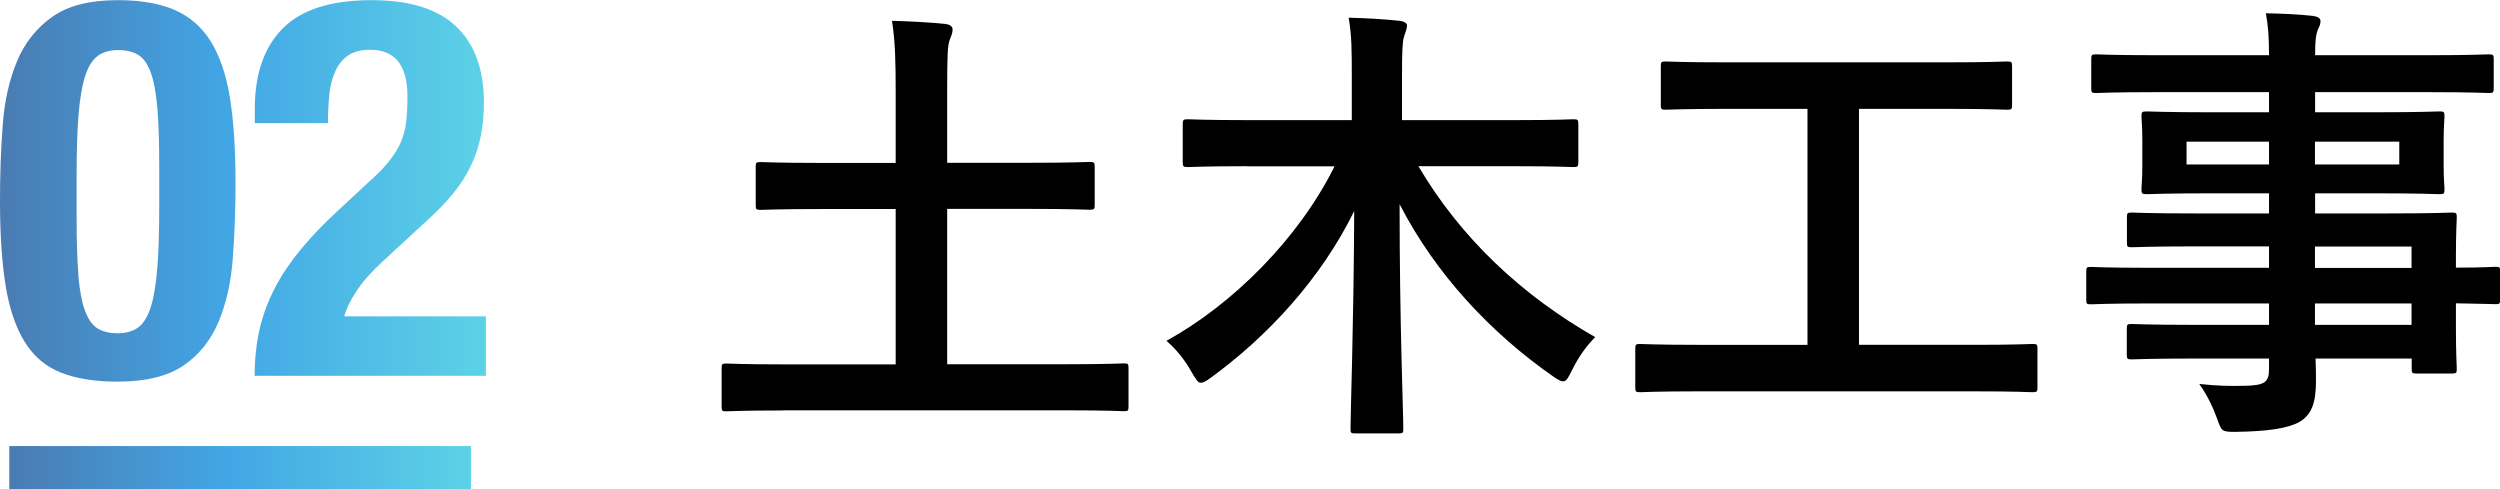 <?xml version="1.0" encoding="UTF-8"?>
<svg xmlns="http://www.w3.org/2000/svg" xmlns:xlink="http://www.w3.org/1999/xlink" id="a" width="175.23" height="34.29" viewBox="0 0 175.23 34.29">
  <defs>
    <style>.d{fill:none;stroke:url(#c);stroke-miterlimit:10;stroke-width:3.03px;}.e{fill:url(#b);}</style>
    <linearGradient id="b" x1="0" y1="13.37" x2="34.07" y2="13.37" gradientUnits="userSpaceOnUse">
      <stop offset="0" stop-color="#4a7bb2"></stop>
      <stop offset=".47" stop-color="#42a6e5"></stop>
      <stop offset="1" stop-color="#5cd2e6"></stop>
    </linearGradient>
    <linearGradient id="c" x1=".65" y1="32.78" x2="33.01" y2="32.78" xlink:href="#b"></linearGradient>
  </defs>
  <path d="m54.89,28.77c-2.84,0-3.8.06-3.99.06-.29,0-.32-.03-.32-.35v-2.65c0-.32.03-.35.32-.35.19,0,1.15.06,3.99.06h7.89v-10.89h-5.08c-3.13,0-4.18.06-4.38.06-.32,0-.35-.03-.35-.35v-2.65c0-.32.03-.35.35-.35.19,0,1.25.06,4.38.06h5.08v-4.95c0-2.17-.03-3.58-.26-5.01,1.18.03,2.62.1,3.74.22.29.03.51.16.51.38,0,.26-.1.48-.19.7-.16.38-.19,1.09-.19,3.64v5.01h5.62c3.1,0,4.15-.06,4.34-.06.35,0,.38.03.38.35v2.65c0,.32-.03.35-.38.35-.19,0-1.25-.06-4.34-.06h-5.62v10.89h8.4c2.84,0,3.8-.06,3.99-.06.29,0,.32.03.32.35v2.65c0,.32-.03.35-.32.35-.19,0-1.15-.06-3.99-.06h-19.9Z"></path>
  <path d="m87.37,11.65c-2.91,0-3.9.06-4.09.06-.35,0-.38-.03-.38-.38v-2.59c0-.35.03-.38.38-.38.19,0,1.18.06,4.09.06h7.38v-3.03c0-1.79,0-2.91-.22-4.15,1.21.03,2.46.1,3.58.22.29.03.51.16.51.32,0,.29-.16.58-.22.83-.1.35-.13,1.05-.13,2.68v3.13h7.92c2.91,0,3.9-.06,4.09-.06.32,0,.35.03.35.38v2.59c0,.35-.03.38-.35.38-.19,0-1.18-.06-4.09-.06h-6.77c2.97,5.05,7.28,9.07,12.39,11.98-.57.57-1.15,1.34-1.63,2.33-.26.51-.38.77-.61.77-.16,0-.35-.1-.67-.32-4.41-3.07-8.27-7.19-10.8-12.1,0,8.37.26,14.5.26,15.75,0,.29-.03.32-.38.32h-2.94c-.35,0-.38-.03-.38-.32,0-1.21.22-7.09.26-15.27-2.33,4.76-6.1,8.81-10.06,11.69-.35.26-.54.35-.7.35-.19,0-.32-.22-.61-.7-.51-.93-1.12-1.66-1.79-2.24,4.63-2.55,9.26-7.15,11.78-12.23h-6.16Z"></path>
  <path d="m118.99,27.43c-2.84,0-3.83.06-4.02.06-.32,0-.35-.03-.35-.35v-2.68c0-.32.03-.35.35-.35.19,0,1.18.06,4.02.06h7.7V7.63h-5.62c-3.1,0-4.12.06-4.31.06-.32,0-.35-.03-.35-.35v-2.68c0-.32.03-.35.35-.35.19,0,1.21.06,4.31.06h15.33c3.07,0,4.09-.06,4.28-.06.32,0,.35.03.35.35v2.68c0,.32-.03.35-.35.35-.19,0-1.21-.06-4.28-.06h-6.1v16.54h8.14c2.84,0,3.83-.06,4.02-.06.32,0,.35.03.35.35v2.68c0,.32-.03.35-.35.35-.19,0-1.18-.06-4.02-.06h-19.45Z"></path>
  <path d="m150.48,21.27c-2.78,0-3.74.06-3.93.06-.29,0-.32-.03-.32-.35v-1.92c0-.32.03-.35.32-.35.19,0,1.15.06,3.93.06h8.56v-1.5h-5.27c-3.1,0-4.15.06-4.34.06-.32,0-.35-.03-.35-.32v-1.76c0-.32.03-.35.35-.35.19,0,1.25.06,4.34.06h5.27v-1.41h-4.12c-3.13,0-4.25.06-4.44.06-.35,0-.38-.03-.38-.38,0-.19.06-.61.06-1.66v-1.72c0-1.05-.06-1.47-.06-1.66,0-.35.03-.38.38-.38.19,0,1.31.06,4.44.06h4.12v-1.41h-8.05c-2.87,0-3.86.06-4.06.06-.32,0-.35-.03-.35-.35v-2.01c0-.32.03-.35.35-.35.19,0,1.18.06,4.06.06h8.05c0-1.28-.06-2.04-.22-2.94,1.18.03,2.2.06,3.32.19.29.03.51.16.51.35,0,.26-.1.42-.19.61-.13.35-.19.73-.19,1.79h8.11c2.87,0,3.86-.06,4.06-.06.32,0,.35.03.35.35v2.01c0,.32-.03.35-.35.35-.19,0-1.18-.06-4.06-.06h-8.11v1.41h4.25c3.13,0,4.25-.06,4.47-.06.32,0,.35.03.35.38,0,.19-.06.61-.06,1.66v1.72c0,1.05.06,1.47.06,1.66,0,.35-.03.38-.35.38-.22,0-1.34-.06-4.47-.06h-4.25v1.41h5.17c3.13,0,4.25-.06,4.41-.06.32,0,.35.03.35.35,0,.19-.06.96-.06,2.78v.73c1.88,0,2.62-.06,2.78-.06.29,0,.32.03.32.35v1.92c0,.32-.03.35-.32.35-.16,0-.89-.03-2.78-.06v1.63c0,1.92.06,2.75.06,2.94,0,.32-.03.35-.35.35h-2.46c-.32,0-.35-.03-.35-.35v-.7h-6.74c.03.57.03,1.12.03,1.6,0,1.47-.29,2.33-1.15,2.84-.8.45-2.2.67-4.5.7-.96,0-.96-.03-1.28-.93-.29-.8-.7-1.66-1.25-2.43,1.18.13,2.04.16,3.23.13,1.37-.03,1.66-.26,1.66-1.18v-.73h-5.24c-3.13,0-4.18.06-4.38.06-.32,0-.35-.03-.35-.38v-1.72c0-.35.03-.38.35-.38.19,0,1.25.06,4.38.06h5.24v-1.5h-8.56Zm8.56-9.74v-1.6h-5.78v1.6h5.78Zm9.13-1.6h-5.91v1.6h5.91v-1.6Zm-5.91,7.35v1.5h6.77v-1.5h-6.77Zm6.77,5.49v-1.5h-6.77v1.5h6.77Z"></path>
  <path class="e" d="m.19,8.78c.12-1.69.46-3.18,1-4.48.54-1.3,1.37-2.34,2.47-3.12,1.1-.78,2.63-1.17,4.59-1.17,1.61,0,2.94.23,4,.69,1.05.46,1.9,1.2,2.53,2.21.63,1.02,1.08,2.34,1.34,3.96.26,1.62.39,3.6.39,5.93,0,1.84-.06,3.6-.19,5.28-.12,1.69-.46,3.18-1,4.48-.55,1.3-1.37,2.32-2.47,3.07-1.1.74-2.63,1.12-4.59,1.12-1.59,0-2.91-.21-3.98-.63-1.07-.42-1.92-1.14-2.55-2.16-.63-1.02-1.08-2.34-1.34-3.96-.26-1.62-.39-3.6-.39-5.93,0-1.83.06-3.6.19-5.28Zm5.3,10.51c.09,1.05.24,1.88.47,2.49.22.61.52,1.02.89,1.25.37.22.84.33,1.41.33s1.08-.14,1.45-.43c.37-.28.66-.77.87-1.45.21-.68.36-1.59.45-2.73.09-1.14.13-2.55.13-4.24v-2.86c0-1.66-.04-3.02-.13-4.07-.09-1.05-.24-1.88-.46-2.49-.22-.61-.52-1.02-.89-1.25-.37-.22-.84-.33-1.41-.33s-1.08.14-1.45.43c-.37.29-.66.77-.87,1.45-.21.68-.36,1.59-.45,2.73-.09,1.14-.13,2.55-.13,4.24v2.86c0,1.66.04,3.02.13,4.07Z"></path>
  <path class="e" d="m17.85,26.33c0-1.17.12-2.26.35-3.27.24-1.02.6-1.98,1.08-2.9.48-.92,1.09-1.82,1.82-2.7.73-.88,1.58-1.77,2.55-2.66l2.16-2.01c.59-.52,1.07-1,1.43-1.45s.64-.89.84-1.34c.2-.45.33-.93.39-1.45.06-.52.09-1.12.09-1.79,0-2.18-.87-3.27-2.6-3.27-.67,0-1.2.14-1.58.41-.38.27-.68.64-.89,1.12-.21.47-.35,1.02-.41,1.64-.06.62-.09,1.28-.09,1.97h-5.13v-1c0-2.45.66-4.34,1.97-5.65,1.31-1.31,3.38-1.97,6.21-1.97,2.68,0,4.66.62,5.95,1.86,1.29,1.24,1.93,3.01,1.93,5.32,0,.84-.07,1.63-.22,2.36-.15.73-.38,1.43-.71,2.1-.32.67-.74,1.32-1.26,1.95s-1.15,1.28-1.9,1.95l-2.98,2.75c-.79.72-1.41,1.42-1.86,2.1-.45.68-.73,1.27-.86,1.77h9.93v4.17h-16.21Z"></path>
  <line class="d" x1=".65" y1="32.78" x2="33.01" y2="32.78"></line>
</svg>
